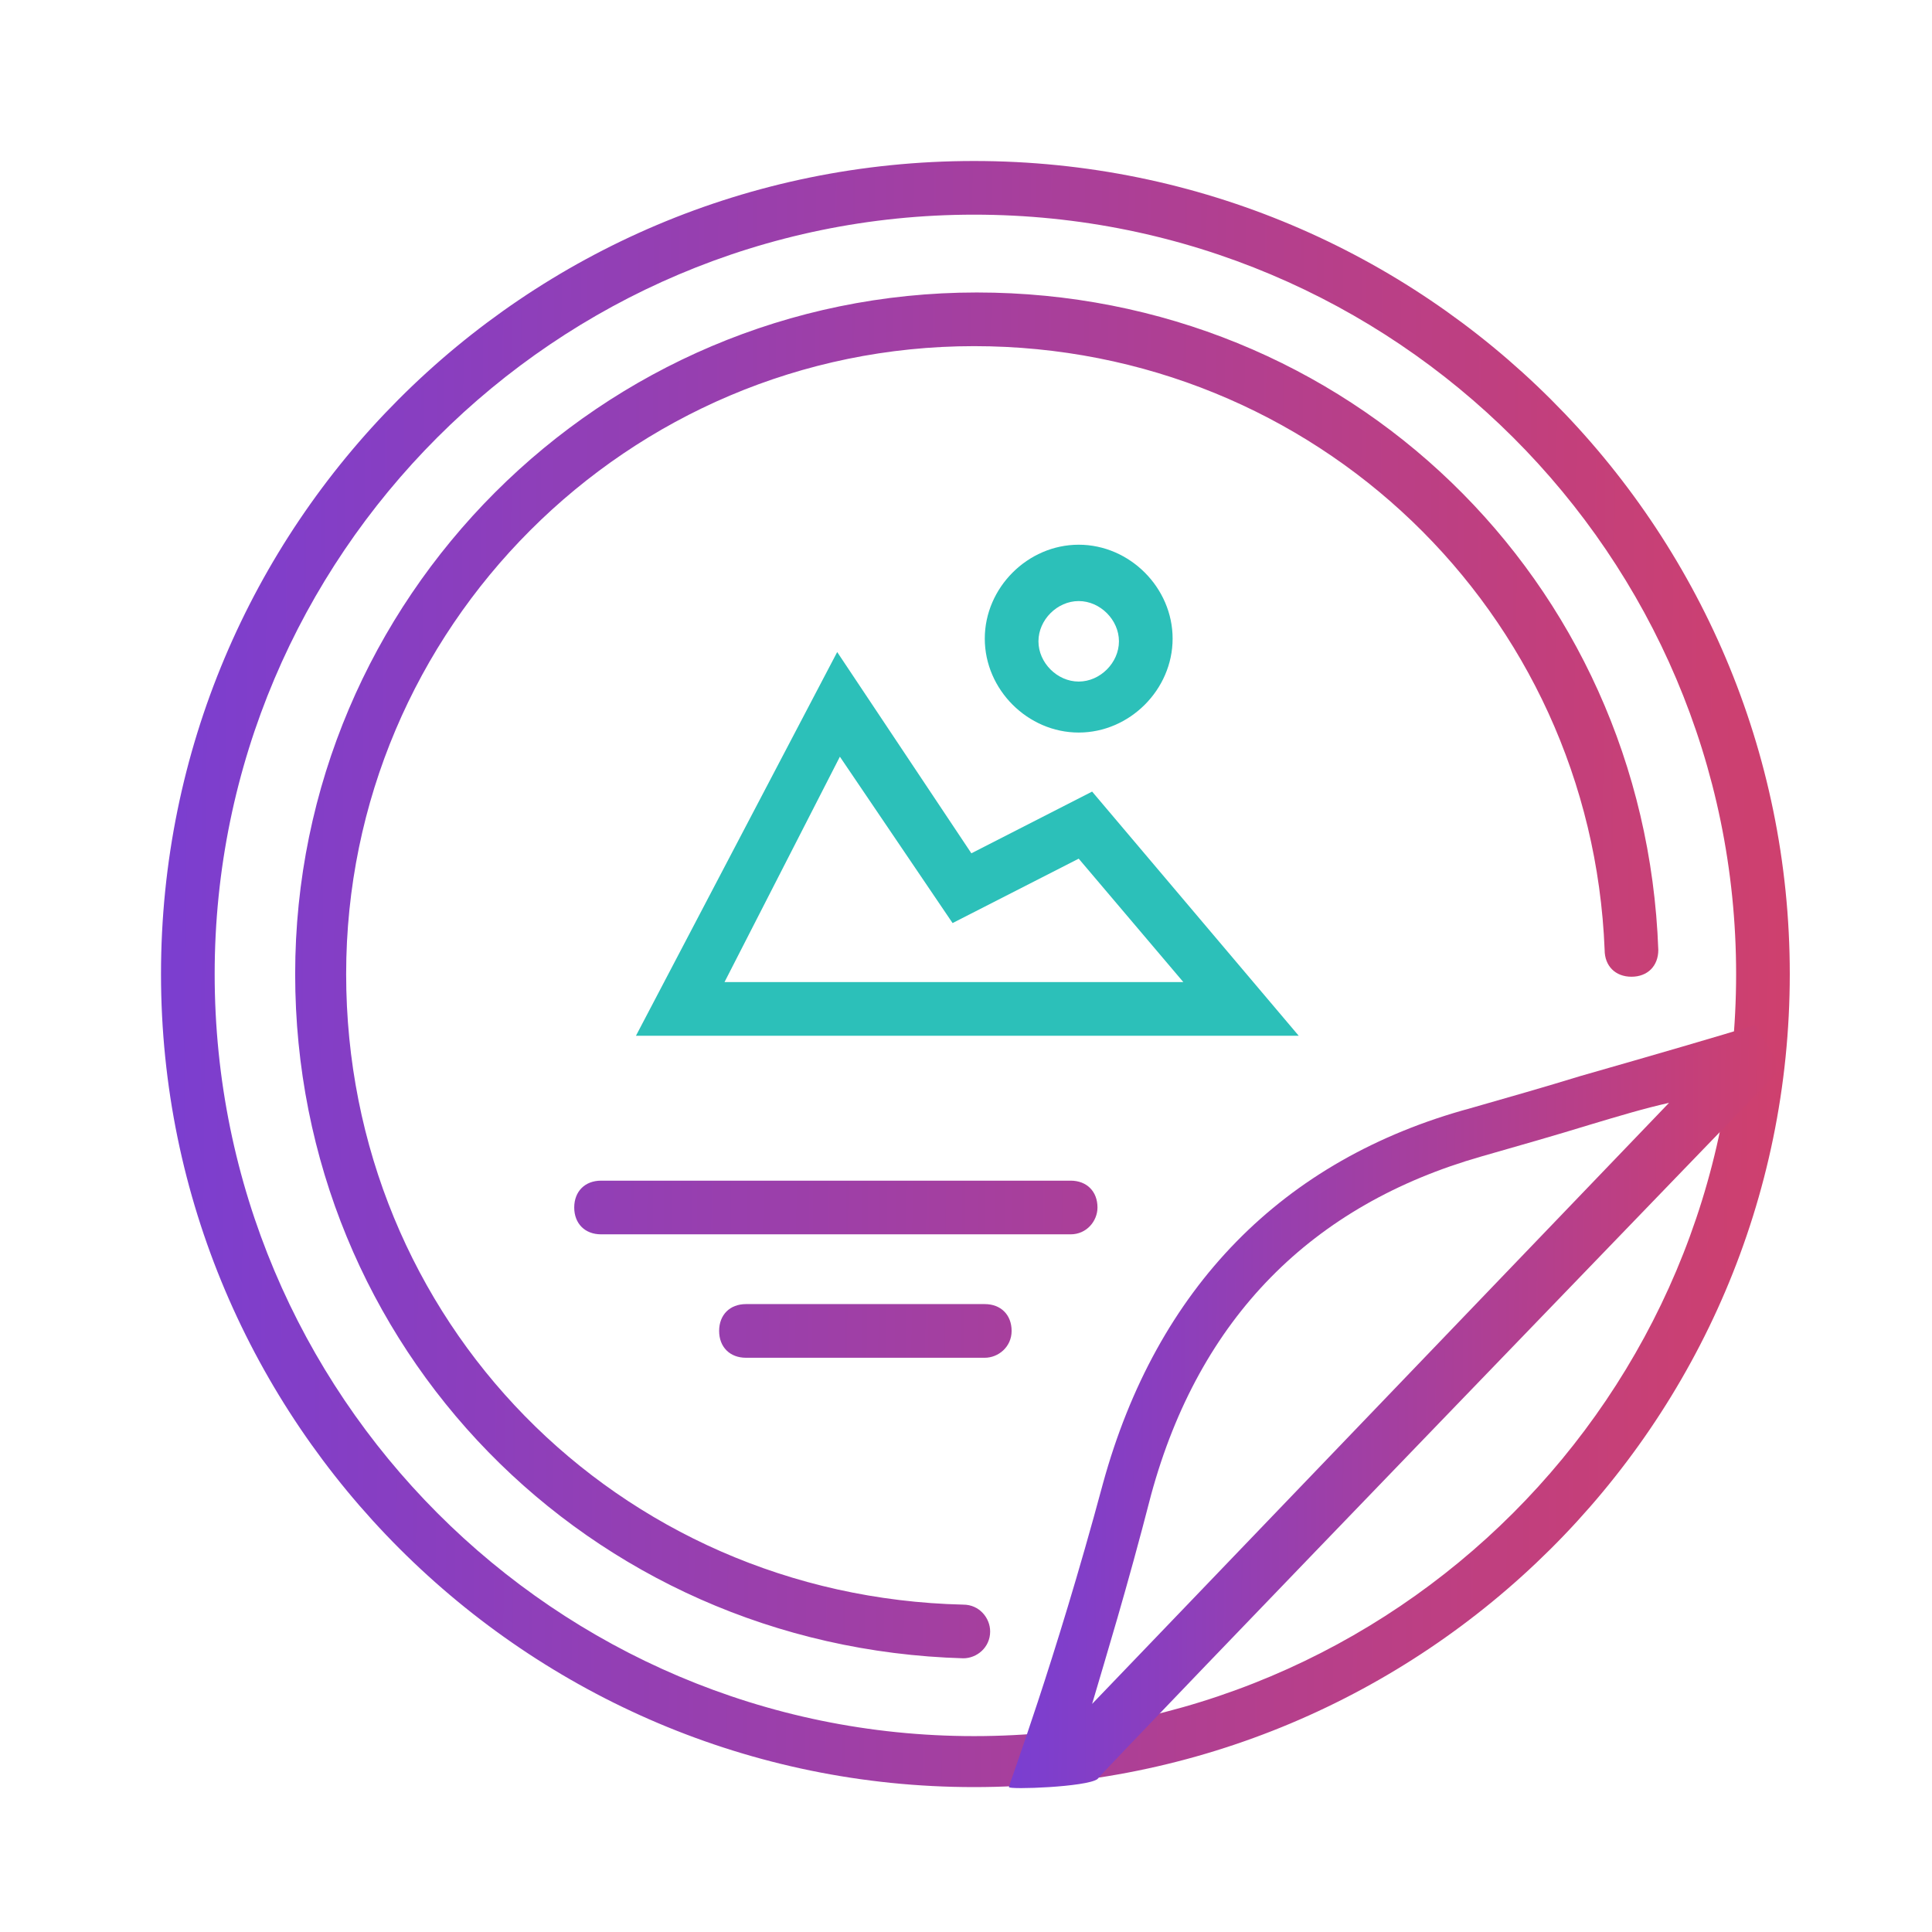 <?xml version="1.0" encoding="UTF-8"?>
<svg fill="none" viewBox="0 0 72 72" xmlns="http://www.w3.org/2000/svg"><path d="m48.4 38.6h-24.7l7.5-14.3 5 7.5 4.5-2.3 7.7 9.1zm-21.4-2h17.1l-3.9-4.6-4.7 2.4-4.2-6.2-4.3 8.4zm13.2-9.3c-1.9 0-3.5-1.6-3.5-3.5s1.6-3.5 3.5-3.5 3.5 1.6 3.5 3.5-1.6 3.5-3.5 3.5zm0-4.9c-0.8 0-1.5 0.7-1.5 1.5s0.7 1.5 1.5 1.5 1.5-0.7 1.5-1.5-0.7-1.5-1.5-1.5z" fill="#2CC0B9"/><path d="m35.9 61.8c-14-0.4-24.9-11.6-24.9-25.5 0-14 11.4-25.4 25.4-25.4 13.8 0 24.9 10.7 25.4 24.5 0 0.6-0.4 1-1 1s-1-0.4-1-1c-0.5-12.6-10.8-22.5-23.5-22.5-12.9 0-23.4 10.5-23.4 23.4s10.1 23.2 23 23.5c0.6 0 1 0.5 1 1 0 0.6-0.5 1-1 1zm30.8-25.5c0-16.7-13.6-30.3-30.4-30.3s-30.3 13.6-30.3 30.3 13.6 30.3 30.3 30.3 30.4-13.5 30.4-30.3zm-2 0c0 15.7-12.7 28.4-28.4 28.4-15.6 0-28.3-12.7-28.3-28.4 0-15.6 12.7-28.3 28.3-28.3 15.7 0 28.4 12.7 28.4 28.3zm-23.8 8.7c0-0.6-0.4-1-1-1h-17.5c-0.6 0-1 0.4-1 1s0.4 1 1 1h17.5c0.6 0 1-0.5 1-1zm-3.2 4.6c0-0.6-0.4-1-1-1h-8.9c-0.6 0-1 0.4-1 1s0.4 1 1 1h8.9c0.5 0 1-0.4 1-1z" fill="url(#stickers_b)"/><path d="m66.4 39.8-1-1.6c-1.3 0.4-3.7 1.1-6.5 1.9-1.3 0.4-2.7 0.8-4.1 1.2-7 1.9-11.7 6.7-13.7 14-1.8 6.7-3.5 11.2-3.5 11.3s2.9 0 3.3-0.3c0.1-0.2 25.5-26.5 25.5-26.5zm-23.5 15.9c1.8-6.6 6-10.8 12.3-12.6 1.4-0.4 2.8-0.8 4.1-1.2 1-0.3 2-0.6 2.9-0.8l-21.5 22.4c0.5-1.7 1.3-4.3 2.2-7.8z" fill="url(#stickers_a)"/><defs><linearGradient id="stickers_b" x1="84.265" x2="-1.442" y1="36.676" y2="36.074" gradientUnits="userSpaceOnUse"><stop stop-color="#E64053" offset="0"/><stop stop-color="#E14058" offset=".049"/><stop stop-color="#713EDC" offset="1"/></linearGradient><linearGradient id="stickers_a" x1="74.682" x2="34.603" y1="52.563" y2="52.277" gradientUnits="userSpaceOnUse"><stop stop-color="#E64053" offset="0"/><stop stop-color="#E14058" offset=".049"/><stop stop-color="#713EDC" offset="1"/></linearGradient></defs></svg>
